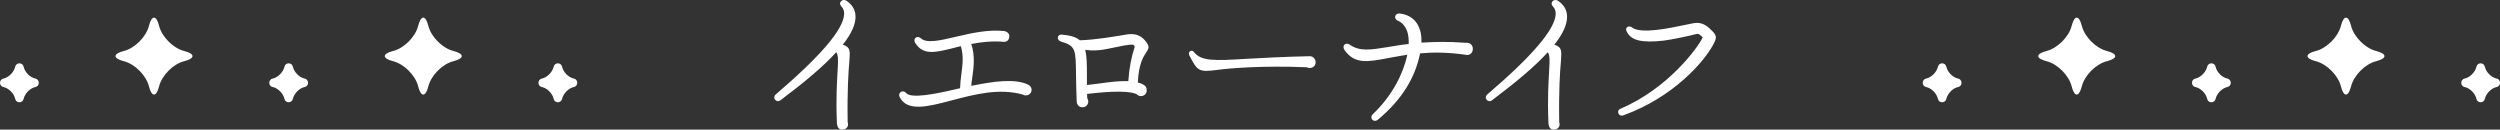 <svg id="_レイヤー_2" xmlns="http://www.w3.org/2000/svg" viewBox="0 0 596.94 30.94"><rect x="0" y="0" width="596.94" height="30.94" fill="#333333" stroke="none"/><g id="_レイヤー_4"><g id="h3_01"><path d="M201.24 10.66c1.84.64 1.76 1.36 1.56 4.12-.2 2.28-.52 6.52-.4 14.36.36.96-.28 1.8-1.24 1.8s-1.2-.6-1.32-1.4c-.28-6.36.04-10.16.16-12.72.16-2.6.16-3.56-.32-4.36-3 3.32-7.36 7-13.32 11.48-.96.72-2.08-.56-1.12-1.4 10.72-9.16 16.16-15.52 16.32-19.16.04-.76-.2-1.36-.68-1.88-.84-.92.32-1.88 1.16-1.36 1.44.92 2.2 2.2 2.24 3.76.04 1.88-.96 4.16-3.04 6.76zm43 11.92c-5.76-1.6-11.56-.04-17.2 1.44-5.56 1.48-10.4 2.68-12.2-.8-.56-1.08.72-1.92 1.48-1.04 1.2 1.44 6.92.28 11.92-.88.32-.12.68-.12 1-.24.04-1.16.16-2.32.32-3.4.28-2.24.56-4.28-.12-6.64-.76.16-1.44.36-2.08.52-3.92.96-6.96 1.76-8.84-1.32-.64-1.04.52-1.84 1.36-1.08 1.36 1.28 4.6.52 8.36-.36 3.64-.84 7.64-1.8 11.64-1.36.64.2 1.12.52 1.12 1.28s-.56 1.36-1.32 1.28c-2.92-.24-5.48.08-7.76.52.92 2.76.6 5.48.24 8-.12.68-.2 1.32-.24 2 5.32-1.08 10.44-1.84 13.68-.24.44.32.72.6.72 1.2 0 1.04-1.2 1.68-2.08 1.12zm29.41-10c-.64.96-1.76 2.68-1.96 7.12.44.12.88.24 1.2.44.6.32.92.64.92 1.44 0 1.32-1.56 1.84-2.44.88-2.56-1.08-8.92-.36-11.8-.04 0 .36.04.68.04 1.04.64.96-.04 2.16-1.12 2.16-.8 0-1.36-.6-1.4-1.36-.12-2.56-.12-4.56-.16-6.28-.08-6.16 0-7-3.64-8.08-1.08-.32-.88-1.76.28-1.64 1.96.16 3.4.6 4.28 1.36 3.64-.12 7.68-.8 11-1.36 3.2-.56 4.32 1.04 5.08 2.12.6.84.24 1.44-.28 2.2zm-5.2-1.72c-3.2.56-5.96 1.56-9.32 1.04.36 1.48.4 3.4.4 5.96v2.44c3.56-.36 6.56-1.04 9.88-.92.2-3.04.76-5.92 1.52-8.16-.12-.6-.28-.72-2.48-.36zm43.56 5.2c-10.56-.44-18.48.24-21.44.64-4.36.56-4.64.28-6.6-3.52-.4-.8.56-1.44 1.08-.8 1.72 2.28 4.96 2.12 12.32 1.68 3.56-.2 9.4-.52 15.36-.64.76 0 1.32.56 1.4 1.32.16 1.2-1.2 1.84-2.12 1.32zm37.83-3c-4.2-.6-7.72-.6-10.76-.32-1.16 5.8-4.32 11.04-10.08 15.84-1.04.84-2.12-.44-1.2-1.32 4.72-4.48 7.32-9.84 8.24-14.2-1.76.28-3.36.6-4.76.84-4.68.88-7.84 1.48-10.24-1.96-.72-1.04.28-1.96 1.24-1.28 2.4 1.68 4.96 1.24 9.2.56 1.44-.24 3-.52 4.88-.72.04-.88-.04-1.72-.2-2.48-.44-1.76-1.48-2.72-2.32-3.04-1.16-.44-.84-1.88.4-1.76 2.4.28 4.16 1.64 4.84 4 .28.92.36 1.88.32 2.96 3-.2 6.44-.28 10.6.04.92-.12 1.68.48 1.68 1.44 0 1.08-.88 1.68-1.84 1.4zm21.3-2.4c1.84.64 1.76 1.36 1.56 4.12-.2 2.28-.52 6.52-.4 14.36.36.96-.28 1.8-1.24 1.8s-1.2-.6-1.32-1.4c-.28-6.36.04-10.16.16-12.72.16-2.6.16-3.56-.32-4.36-3 3.32-7.36 7-13.32 11.48-.96.72-2.08-.56-1.12-1.4 10.72-9.16 16.16-15.52 16.32-19.16.04-.76-.2-1.36-.68-1.88-.84-.92.32-1.88 1.16-1.36 1.44.92 2.2 2.2 2.24 3.76.04 1.88-.96 4.16-3.04 6.76zm16.48 16.88c-1.16.4-1.8-1.12-.64-1.6 11.44-4.88 18.52-14.68 19.6-17.04-.36-.28-.92-.96-1.44-.8-1.2.32-5.8 1.36-7.92 1.6-5.32.6-7.8-.08-8.8-2.16-.56-1.12.6-1.52 1.32-.96 2.08 1.6 9.04.12 12.44-.6 1.6-.32 2.44-.52 2.96-.52 1.64 0 2.68.88 3.76 2 1.16 1.16.92 1.8.2 3.16-2.16 4.08-9.52 12.6-21.48 16.92zM494.66 6.18c.67-2.63 1.77-2.63 2.43 0 .67 2.63 3.37 5.34 6 6s2.63 1.77 0 2.43-5.34 3.37-6 6c-.67 2.63-1.77 2.63-2.43 0s-3.37-5.34-6-6-2.63-1.77 0-2.43c2.63-.67 5.34-3.37 6-6zm-29.92 9.75c.28 1.3 1.55 2.57 2.81 2.83 1.09.23 1.09 1.79 0 2.02-1.26.26-2.52 1.54-2.81 2.83-.24 1.08-1.78 1.08-2.01 0-.28-1.3-1.55-2.57-2.81-2.83-1.09-.23-1.09-1.79 0-2.02 1.26-.26 2.52-1.54 2.81-2.83.24-1.08 1.78-1.08 2.01 0zm94.21-9.75c.67-2.63 1.77-2.63 2.43 0 .67 2.63 3.37 5.34 6 6 2.63.67 2.63 1.77 0 2.43s-5.34 3.37-6 6c-.67 2.63-1.77 2.63-2.43 0s-3.37-5.34-6-6-2.63-1.77 0-2.43 5.34-3.37 6-6zm-29.92 9.75c.28 1.3 1.55 2.57 2.81 2.83 1.09.23 1.09 1.79 0 2.02-1.26.26-2.52 1.54-2.81 2.83-.24 1.08-1.78 1.08-2.01 0-.28-1.3-1.55-2.57-2.81-2.83-1.09-.23-1.09-1.79 0-2.02 1.26-.26 2.52-1.54 2.81-2.83.24-1.08 1.78-1.08 2.01 0zm64.29 0c.28 1.3 1.55 2.57 2.81 2.83 1.09.23 1.09 1.79 0 2.02-1.26.26-2.52 1.54-2.81 2.83-.24 1.08-1.78 1.08-2.01 0-.28-1.3-1.55-2.57-2.81-2.83-1.09-.23-1.09-1.79 0-2.02 1.26-.26 2.52-1.54 2.81-2.83.24-1.08 1.78-1.08 2.01 0zM35.56 6.18c.67-2.63 1.77-2.63 2.43 0s3.37 5.34 6 6 2.63 1.77 0 2.43-5.34 3.37-6 6-1.77 2.63-2.43 0-3.37-5.34-6-6-2.63-1.77 0-2.43 5.34-3.37 6-6zM5.64 15.93c.28 1.3 1.55 2.57 2.81 2.83 1.09.23 1.09 1.79 0 2.02-1.26.26-2.52 1.54-2.81 2.83-.24 1.08-1.78 1.08-2.01 0-.28-1.3-1.55-2.57-2.81-2.83-1.09-.23-1.09-1.79 0-2.02 1.26-.26 2.52-1.54 2.81-2.83.24-1.08 1.78-1.08 2.01 0zm94.21-9.75c.67-2.63 1.77-2.63 2.43 0s3.37 5.34 6 6 2.63 1.77 0 2.43-5.34 3.37-6 6-1.77 2.63-2.43 0-3.37-5.34-6-6-2.63-1.77 0-2.43 5.34-3.37 6-6zm-29.92 9.75c.28 1.3 1.55 2.57 2.81 2.83 1.09.23 1.09 1.79 0 2.02-1.26.26-2.52 1.54-2.81 2.83-.24 1.08-1.78 1.08-2.01 0-.28-1.3-1.55-2.57-2.81-2.83-1.09-.23-1.09-1.79 0-2.02 1.26-.26 2.52-1.54 2.81-2.83.24-1.08 1.78-1.08 2.01 0zm64.28 0c.28 1.3 1.55 2.57 2.81 2.83 1.09.23 1.09 1.79 0 2.02-1.26.26-2.52 1.54-2.81 2.83-.24 1.08-1.78 1.08-2.01 0-.28-1.3-1.55-2.57-2.81-2.83-1.09-.23-1.09-1.79 0-2.02 1.26-.26 2.52-1.54 2.81-2.83.24-1.08 1.78-1.08 2.01 0z" fill="#fff"/></g></g></svg>